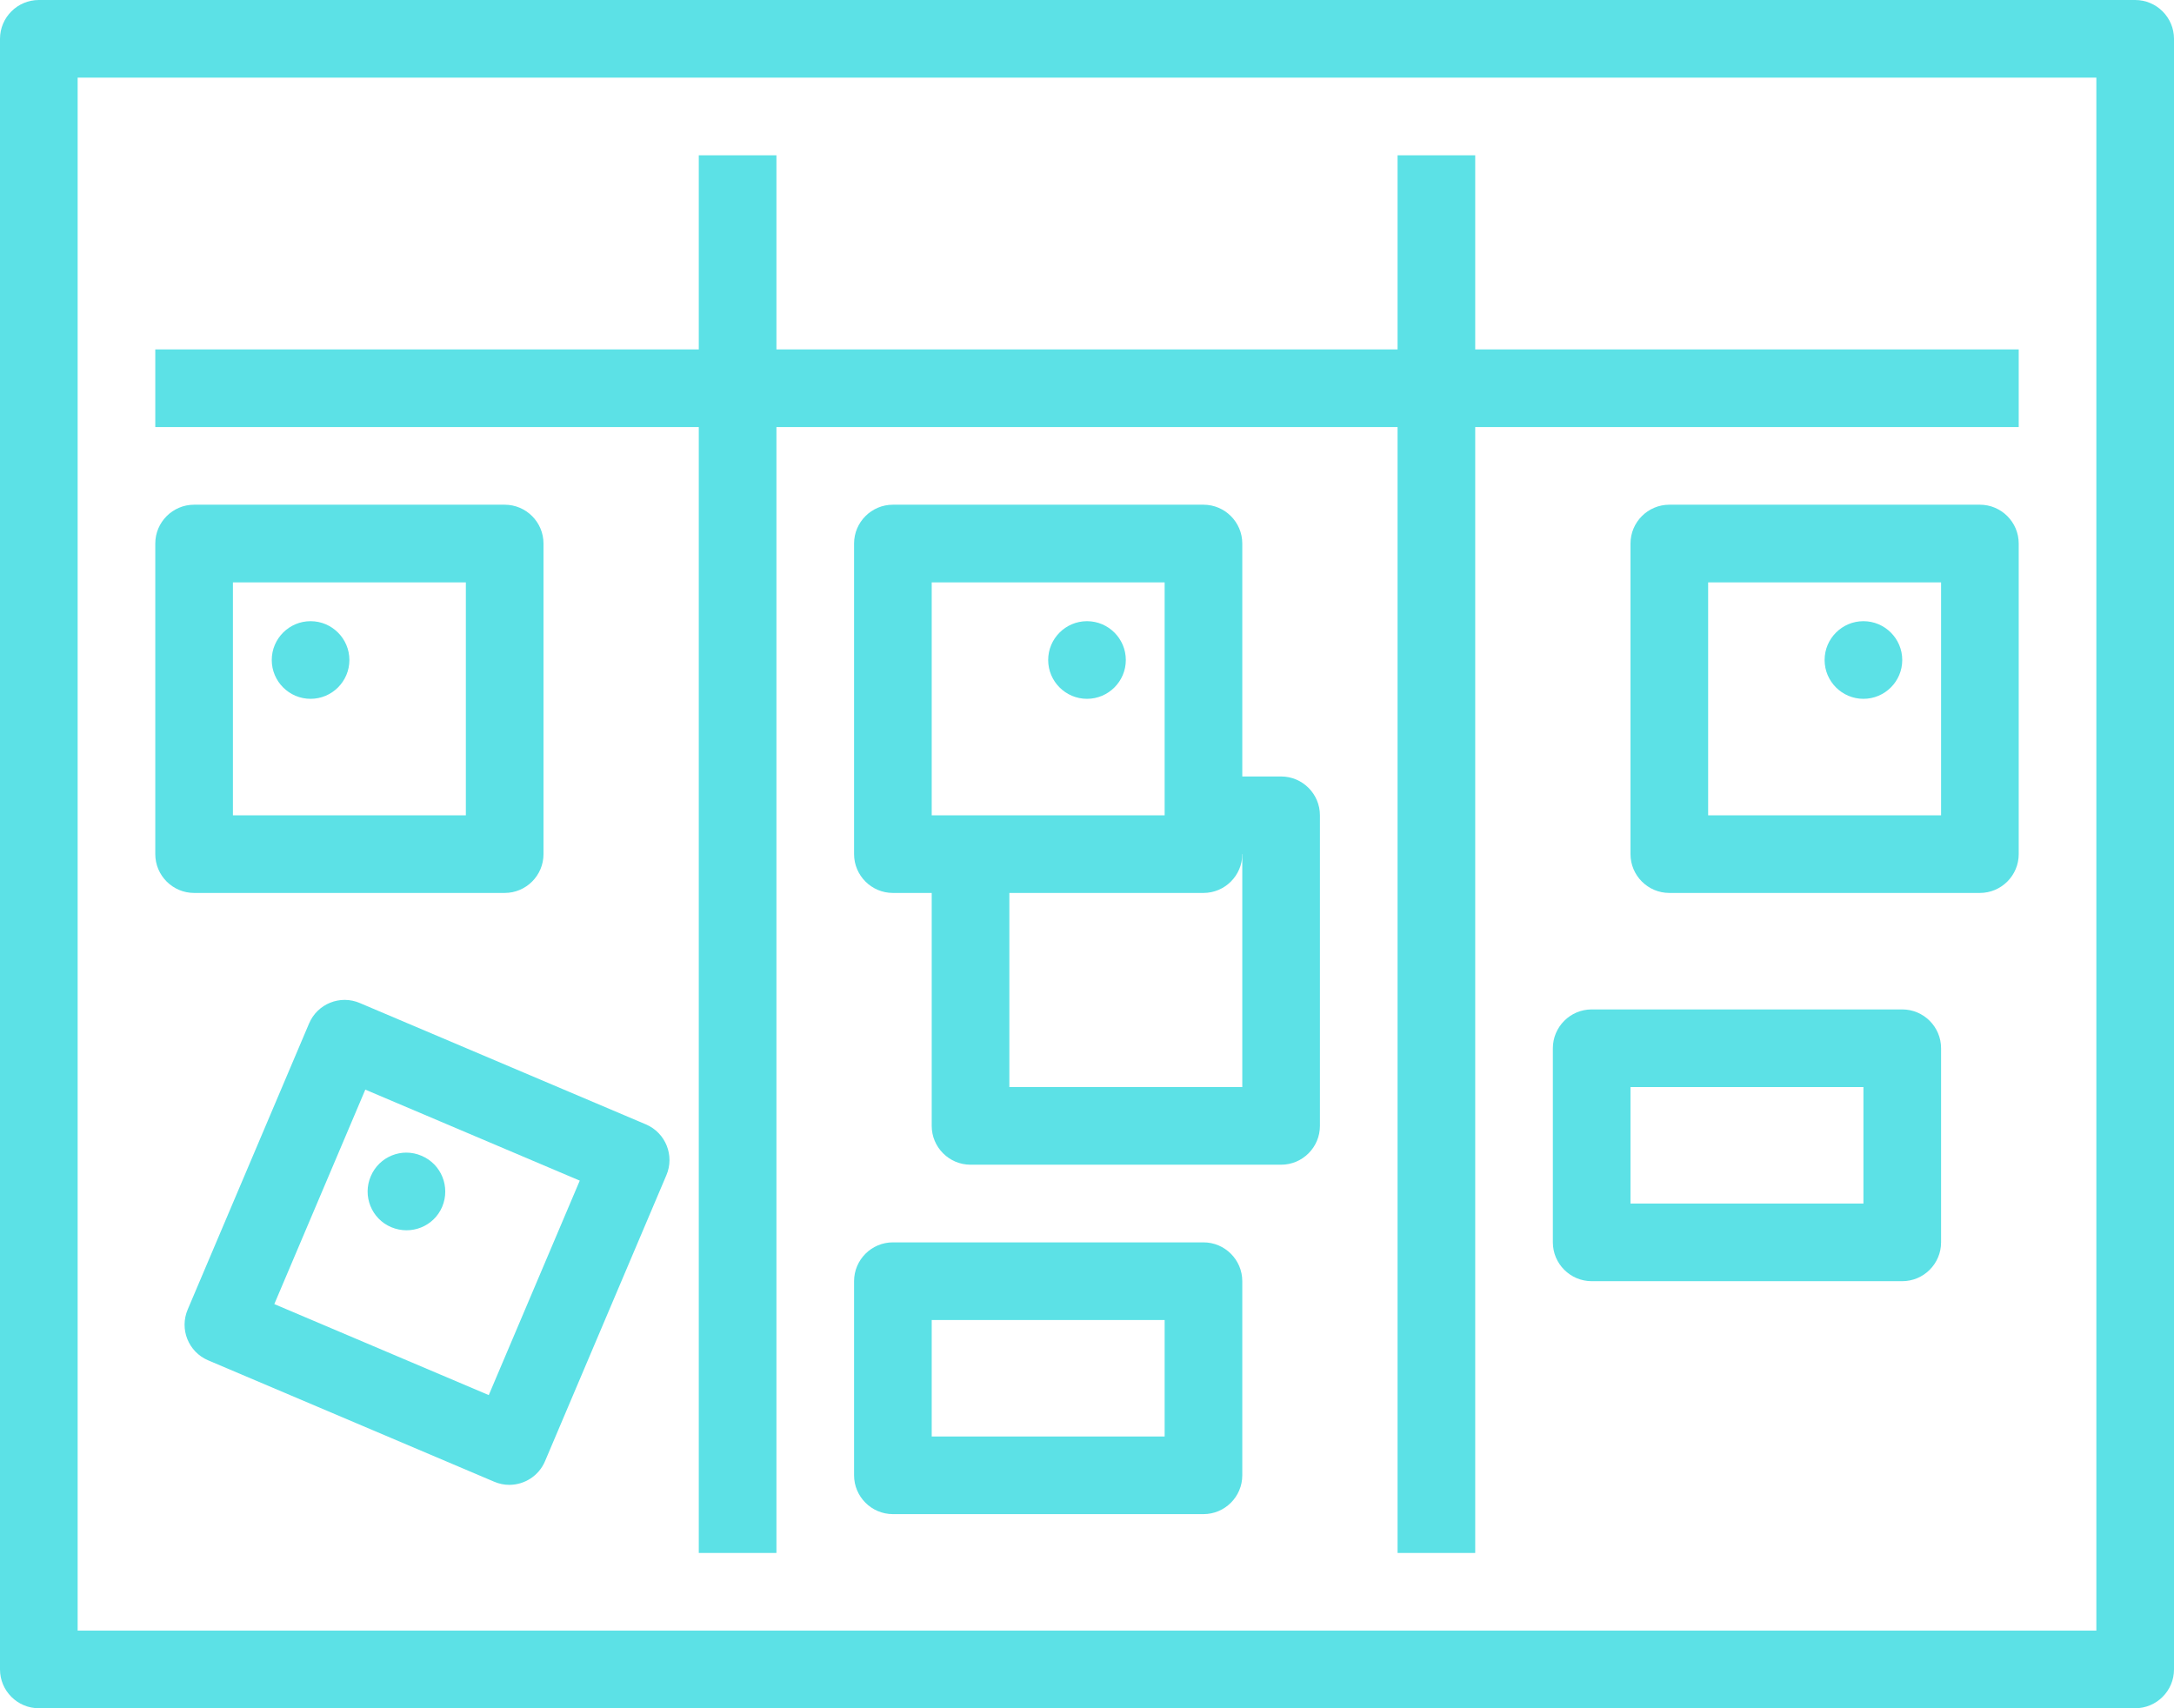 <?xml version="1.0" encoding="UTF-8" standalone="no"?><svg xmlns="http://www.w3.org/2000/svg" xmlns:xlink="http://www.w3.org/1999/xlink" fill="#5ce1e6" height="44" preserveAspectRatio="xMidYMid meet" version="1" viewBox="0.0 0.0 56.0 44.0" width="56" zoomAndPan="magnify"><g id="change1_1"><path d="M 2 42 L 54 42 L 54 2 L 2 2 Z M 55 44 L 1 44 C 0.449 44 0 43.551 0 43 L 0 1 C 0 0.449 0.449 0 1 0 L 55 0 C 55.551 0 56 0.449 56 1 L 56 43 C 56 43.551 55.551 44 55 44" fill="inherit"/><path d="M 38 40 L 36 40 L 36 4 L 38 4 L 38 40" fill="inherit"/><path d="M 20 40 L 18 40 L 18 4 L 20 4 L 20 40" fill="inherit"/><path d="M 52 11 L 4 11 L 4 9 L 52 9 L 52 11" fill="inherit"/><path d="M 6 21 L 12 21 L 12 15 L 6 15 Z M 13 23 L 5 23 C 4.449 23 4 22.551 4 22 L 4 14 C 4 13.449 4.449 13 5 13 L 13 13 C 13.551 13 14 13.449 14 14 L 14 22 C 14 22.551 13.551 23 13 23" fill="inherit"/><path d="M 9 17 C 9 16.449 8.551 16 8 16 C 7.449 16 7 16.449 7 17 C 7 17.551 7.449 18 8 18 C 8.551 18 9 17.551 9 17" fill="inherit"/><path d="M 44 21 L 50 21 L 50 15 L 44 15 Z M 51 23 L 43 23 C 42.449 23 42 22.551 42 22 L 42 14 C 42 13.449 42.449 13 43 13 L 51 13 C 51.551 13 52 13.449 52 14 L 52 22 C 52 22.551 51.551 23 51 23" fill="inherit"/><path d="M 49 17 C 49 16.449 48.551 16 48 16 C 47.449 16 47 16.449 47 17 C 47 17.551 47.449 18 48 18 C 48.551 18 49 17.551 49 17" fill="inherit"/><path d="M 24 21 L 30 21 L 30 15 L 24 15 Z M 31 23 L 23 23 C 22.449 23 22 22.551 22 22 L 22 14 C 22 13.449 22.449 13 23 13 L 31 13 C 31.551 13 32 13.449 32 14 L 32 22 C 32 22.551 31.551 23 31 23" fill="inherit"/><path d="M 33 30 L 25 30 C 24.449 30 24 29.551 24 29 L 24 22 L 26 22 L 26 28 L 32 28 L 32 22 L 31 22 L 31 20 L 33 20 C 33.551 20 34 20.449 34 21 L 34 29 C 34 29.551 33.551 30 33 30" fill="inherit"/><path d="M 24 37 L 30 37 L 30 34 L 24 34 Z M 31 39 L 23 39 C 22.449 39 22 38.551 22 38 L 22 33 C 22 32.449 22.449 32 23 32 L 31 32 C 31.551 32 32 32.449 32 33 L 32 38 C 32 38.551 31.551 39 31 39" fill="inherit"/><path d="M 42 31 L 48 31 L 48 28 L 42 28 Z M 49 33 L 41 33 C 40.449 33 40 32.551 40 32 L 40 27 C 40 26.449 40.449 26 41 26 L 49 26 C 49.551 26 50 26.449 50 27 L 50 32 C 50 32.551 49.551 33 49 33" fill="inherit"/><path d="M 29 17 C 29 16.449 28.551 16 28 16 C 27.449 16 27 16.449 27 17 C 27 17.551 27.449 18 28 18 C 28.551 18 29 17.551 29 17" fill="inherit"/><path d="M 7.066 33.59 L 12.59 35.934 L 14.934 30.41 L 9.41 28.066 Z M 13.117 38.246 C 12.988 38.246 12.855 38.219 12.727 38.164 L 5.363 35.039 C 4.855 34.824 4.617 34.238 4.836 33.727 L 7.961 26.363 C 8.176 25.855 8.762 25.617 9.27 25.836 L 16.637 28.961 C 17.145 29.176 17.383 29.766 17.164 30.273 L 14.039 37.637 C 13.879 38.016 13.508 38.246 13.117 38.246" fill="inherit"/><path d="M 11.391 31.082 C 11.605 30.57 11.367 29.984 10.859 29.77 C 10.352 29.551 9.766 29.789 9.551 30.297 C 9.332 30.805 9.57 31.395 10.078 31.609 C 10.59 31.824 11.176 31.59 11.391 31.082" fill="inherit"/></g></svg>